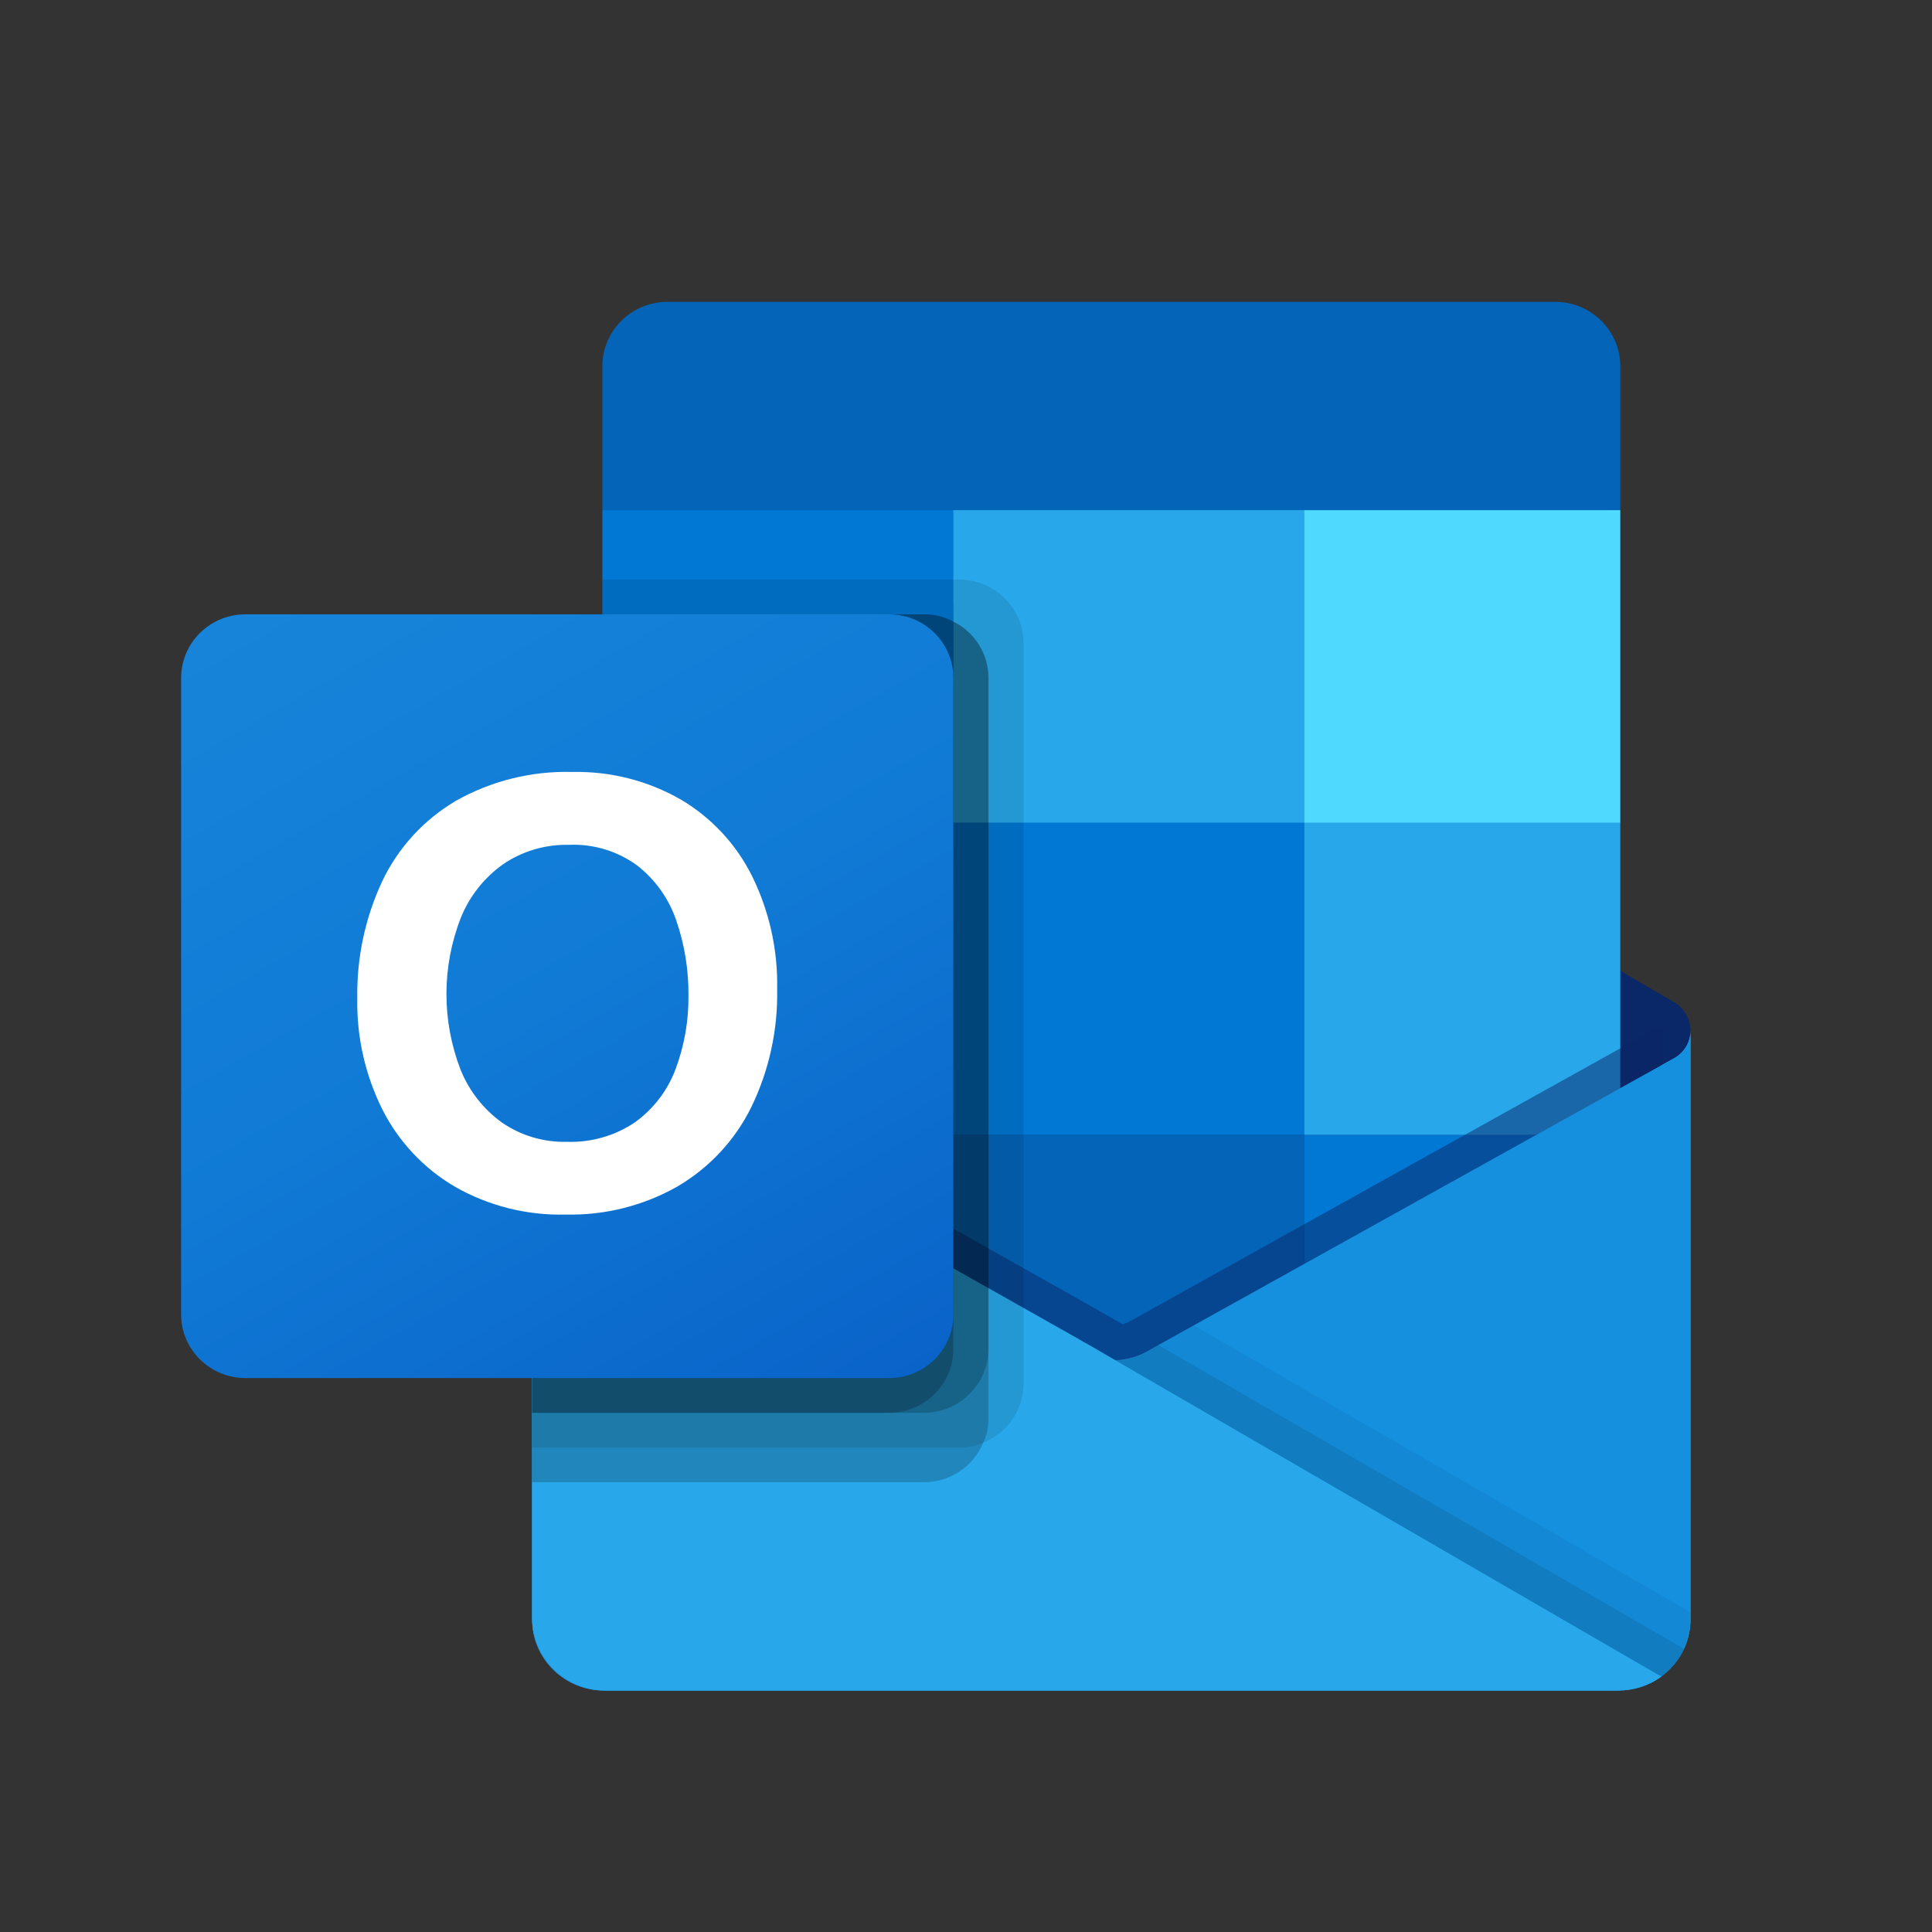 <svg xmlns="http://www.w3.org/2000/svg" fill="none" viewBox="0 0 32 32" height="32" width="32">
<rect x="0" y="0" width="32" height="32" fill="#333333" stroke="none"/>
<path fill="#0A2767" d="M28 17.075C28.001 16.882 27.9 16.702 27.734 16.601H27.731L27.72 16.595L19.057 11.523C19.02 11.498 18.981 11.476 18.941 11.455C18.607 11.284 18.209 11.284 17.875 11.455C17.835 11.476 17.796 11.498 17.759 11.523L9.096 16.595L9.085 16.601C8.821 16.763 8.739 17.108 8.904 17.369C8.953 17.447 9.019 17.511 9.099 17.557L17.762 22.628C17.799 22.653 17.838 22.676 17.878 22.697C18.212 22.867 18.61 22.867 18.944 22.697C18.984 22.676 19.023 22.653 19.06 22.628L27.723 17.557C27.896 17.457 28.002 17.273 28 17.075Z"></path>
<path fill="#0364B8" d="M10.106 13.689H15.791V18.843H10.106V13.689ZM26.837 8.45V6.092C26.851 5.503 26.379 5.014 25.783 5H11.031C10.435 5.014 9.963 5.503 9.977 6.092V8.45L18.698 10.75L26.837 8.45Z"></path>
<path fill="#0078D4" d="M9.977 8.45H15.79V13.625H9.977V8.45Z"></path>
<path fill="#28A8EA" d="M21.605 8.45H15.79V13.625L21.605 18.8H26.837V13.625L21.605 8.45Z"></path>
<path fill="#0078D4" d="M15.79 13.625H21.605V18.8H15.79V13.625Z"></path>
<path fill="#0364B8" d="M15.79 18.8H21.605V23.975H15.79V18.8Z"></path>
<path fill="#14447D" d="M10.106 18.843H15.791V23.528H10.106V18.843Z"></path>
<path fill="#0078D4" d="M21.605 18.8H26.837V23.975H21.605V18.8Z"></path>
<path fill="url(#paint0_linear_983_2186)" d="M27.734 17.525L27.723 17.531L19.06 22.349C19.022 22.372 18.984 22.394 18.944 22.414C18.797 22.483 18.637 22.522 18.474 22.529L18.001 22.255C17.961 22.235 17.922 22.213 17.884 22.189L9.105 17.234H9.101L8.814 17.075V26.829C8.818 27.48 9.355 28.004 10.013 28H26.819C26.829 28 26.838 27.995 26.848 27.995C26.987 27.987 27.124 27.958 27.255 27.911C27.312 27.888 27.366 27.86 27.419 27.828C27.457 27.806 27.524 27.758 27.524 27.758C27.822 27.54 27.998 27.196 28 26.829V17.075C28 17.262 27.898 17.433 27.734 17.525Z"></path>
<path fill="#0A2767" d="M27.535 17.037V17.634L18.477 23.802L9.099 17.238C9.099 17.235 9.096 17.232 9.093 17.232L8.232 16.72V16.289L8.587 16.283L9.337 16.709L9.354 16.715L9.418 16.755C9.418 16.755 18.232 21.729 18.256 21.74L18.593 21.935C18.622 21.924 18.651 21.913 18.686 21.901C18.703 21.889 27.436 17.031 27.436 17.031L27.535 17.037Z" opacity="0.5"></path>
<path fill="#1490DF" d="M27.734 17.525L27.723 17.532L19.06 22.35C19.022 22.373 18.984 22.395 18.944 22.414C18.607 22.577 18.214 22.577 17.877 22.414C17.837 22.395 17.799 22.373 17.761 22.35L9.098 17.532L9.088 17.525C8.921 17.436 8.816 17.263 8.814 17.075V26.829C8.818 27.48 9.355 28.004 10.013 28C10.013 28 10.013 28 10.013 28H26.801C27.459 28.004 27.996 27.48 28 26.829C28 26.829 28 26.829 28 26.829V17.075C28 17.262 27.898 17.433 27.734 17.525Z"></path>
<path fill="black" d="M19.186 22.279L19.056 22.351C19.019 22.374 18.98 22.396 18.94 22.416C18.797 22.485 18.642 22.526 18.483 22.535L21.779 26.39L27.528 27.76C27.686 27.642 27.811 27.488 27.893 27.31L19.186 22.279Z" opacity="0.1"></path>
<path fill="black" d="M19.773 21.952L19.056 22.351C19.019 22.374 18.98 22.396 18.94 22.416C18.797 22.485 18.642 22.526 18.483 22.535L20.027 26.746L27.53 27.759C27.826 27.539 28 27.195 28 26.829V26.703L19.773 21.952Z" opacity="0.05"></path>
<path fill="#28A8EA" d="M10.029 28H26.799C27.058 28.001 27.309 27.921 27.517 27.77L18 22.256C17.96 22.236 17.921 22.214 17.884 22.19L9.105 17.235H9.101L8.814 17.075V26.796C8.813 27.46 9.357 27.999 10.029 28V28Z"></path>
<path fill="black" d="M16.953 10.654V22.919C16.953 23.349 16.688 23.735 16.285 23.896C16.16 23.949 16.026 23.977 15.889 23.977H8.814V10.175H9.977V9.6H15.89C16.477 9.602 16.952 10.073 16.953 10.654Z" opacity="0.1"></path>
<path fill="black" d="M16.372 11.229V23.494C16.374 23.633 16.344 23.77 16.285 23.896C16.123 24.29 15.738 24.548 15.308 24.55H8.814V10.175H15.308C15.477 10.173 15.643 10.215 15.791 10.296C16.147 10.473 16.372 10.834 16.372 11.229Z" opacity="0.2"></path>
<path fill="black" d="M16.372 11.229V22.344C16.369 22.924 15.895 23.395 15.308 23.4H8.814V10.175H15.308C15.477 10.173 15.643 10.215 15.791 10.296C16.147 10.473 16.372 10.834 16.372 11.229Z" opacity="0.2"></path>
<path fill="black" d="M15.791 11.229V22.344C15.79 22.925 15.315 23.397 14.727 23.4H8.814V10.175H14.727C15.315 10.175 15.791 10.647 15.791 11.229C15.791 11.229 15.791 11.229 15.791 11.229Z" opacity="0.2"></path>
<path fill="url(#paint1_linear_983_2186)" d="M4.066 10.175H14.725C15.314 10.175 15.791 10.647 15.791 11.229V21.771C15.791 22.353 15.314 22.825 14.725 22.825H4.066C3.477 22.825 3 22.353 3 21.771V11.229C3 10.647 3.477 10.175 4.066 10.175Z"></path>
<path fill="white" d="M6.331 14.596C6.594 14.042 7.018 13.579 7.548 13.266C8.136 12.933 8.806 12.767 9.483 12.786C10.11 12.773 10.73 12.93 11.273 13.241C11.784 13.542 12.195 13.984 12.457 14.512C12.743 15.094 12.885 15.734 12.872 16.38C12.886 17.056 12.74 17.726 12.445 18.335C12.177 18.882 11.752 19.339 11.224 19.65C10.66 19.971 10.018 20.132 9.367 20.117C8.726 20.133 8.093 19.974 7.537 19.657C7.022 19.356 6.606 18.914 6.337 18.384C6.05 17.811 5.906 17.178 5.918 16.538C5.906 15.868 6.047 15.204 6.331 14.596ZM7.629 17.718C7.769 18.068 8.006 18.371 8.314 18.593C8.627 18.809 9.002 18.921 9.383 18.912C9.79 18.927 10.191 18.812 10.525 18.583C10.829 18.361 11.06 18.057 11.19 17.707C11.336 17.317 11.408 16.903 11.403 16.487C11.407 16.066 11.339 15.648 11.203 15.251C11.082 14.891 10.858 14.574 10.558 14.338C10.232 14.098 9.833 13.976 9.426 13.993C9.036 13.984 8.653 14.096 8.332 14.315C8.019 14.538 7.777 14.844 7.634 15.198C7.316 16.008 7.315 16.907 7.629 17.719L7.629 17.718Z"></path>
<path fill="#50D9FF" d="M21.605 8.45H26.837V13.625H21.605V8.45Z"></path>
<defs>
<linearGradient gradientUnits="userSpaceOnUse" y2="28" x2="18.407" y1="17.075" x1="18.407" id="paint0_linear_983_2186">
<stop stop-color="#35B8F1"></stop>
<stop stop-color="#28A8EA" offset="1"></stop>
</linearGradient>
<linearGradient gradientUnits="userSpaceOnUse" y2="23.727" x2="13.431" y1="9.351" x1="5.222" id="paint1_linear_983_2186">
<stop stop-color="#1784D9"></stop>
<stop stop-color="#107AD5" offset="0.5"></stop>
<stop stop-color="#0A63C9" offset="1"></stop>
</linearGradient>
</defs>
</svg>
